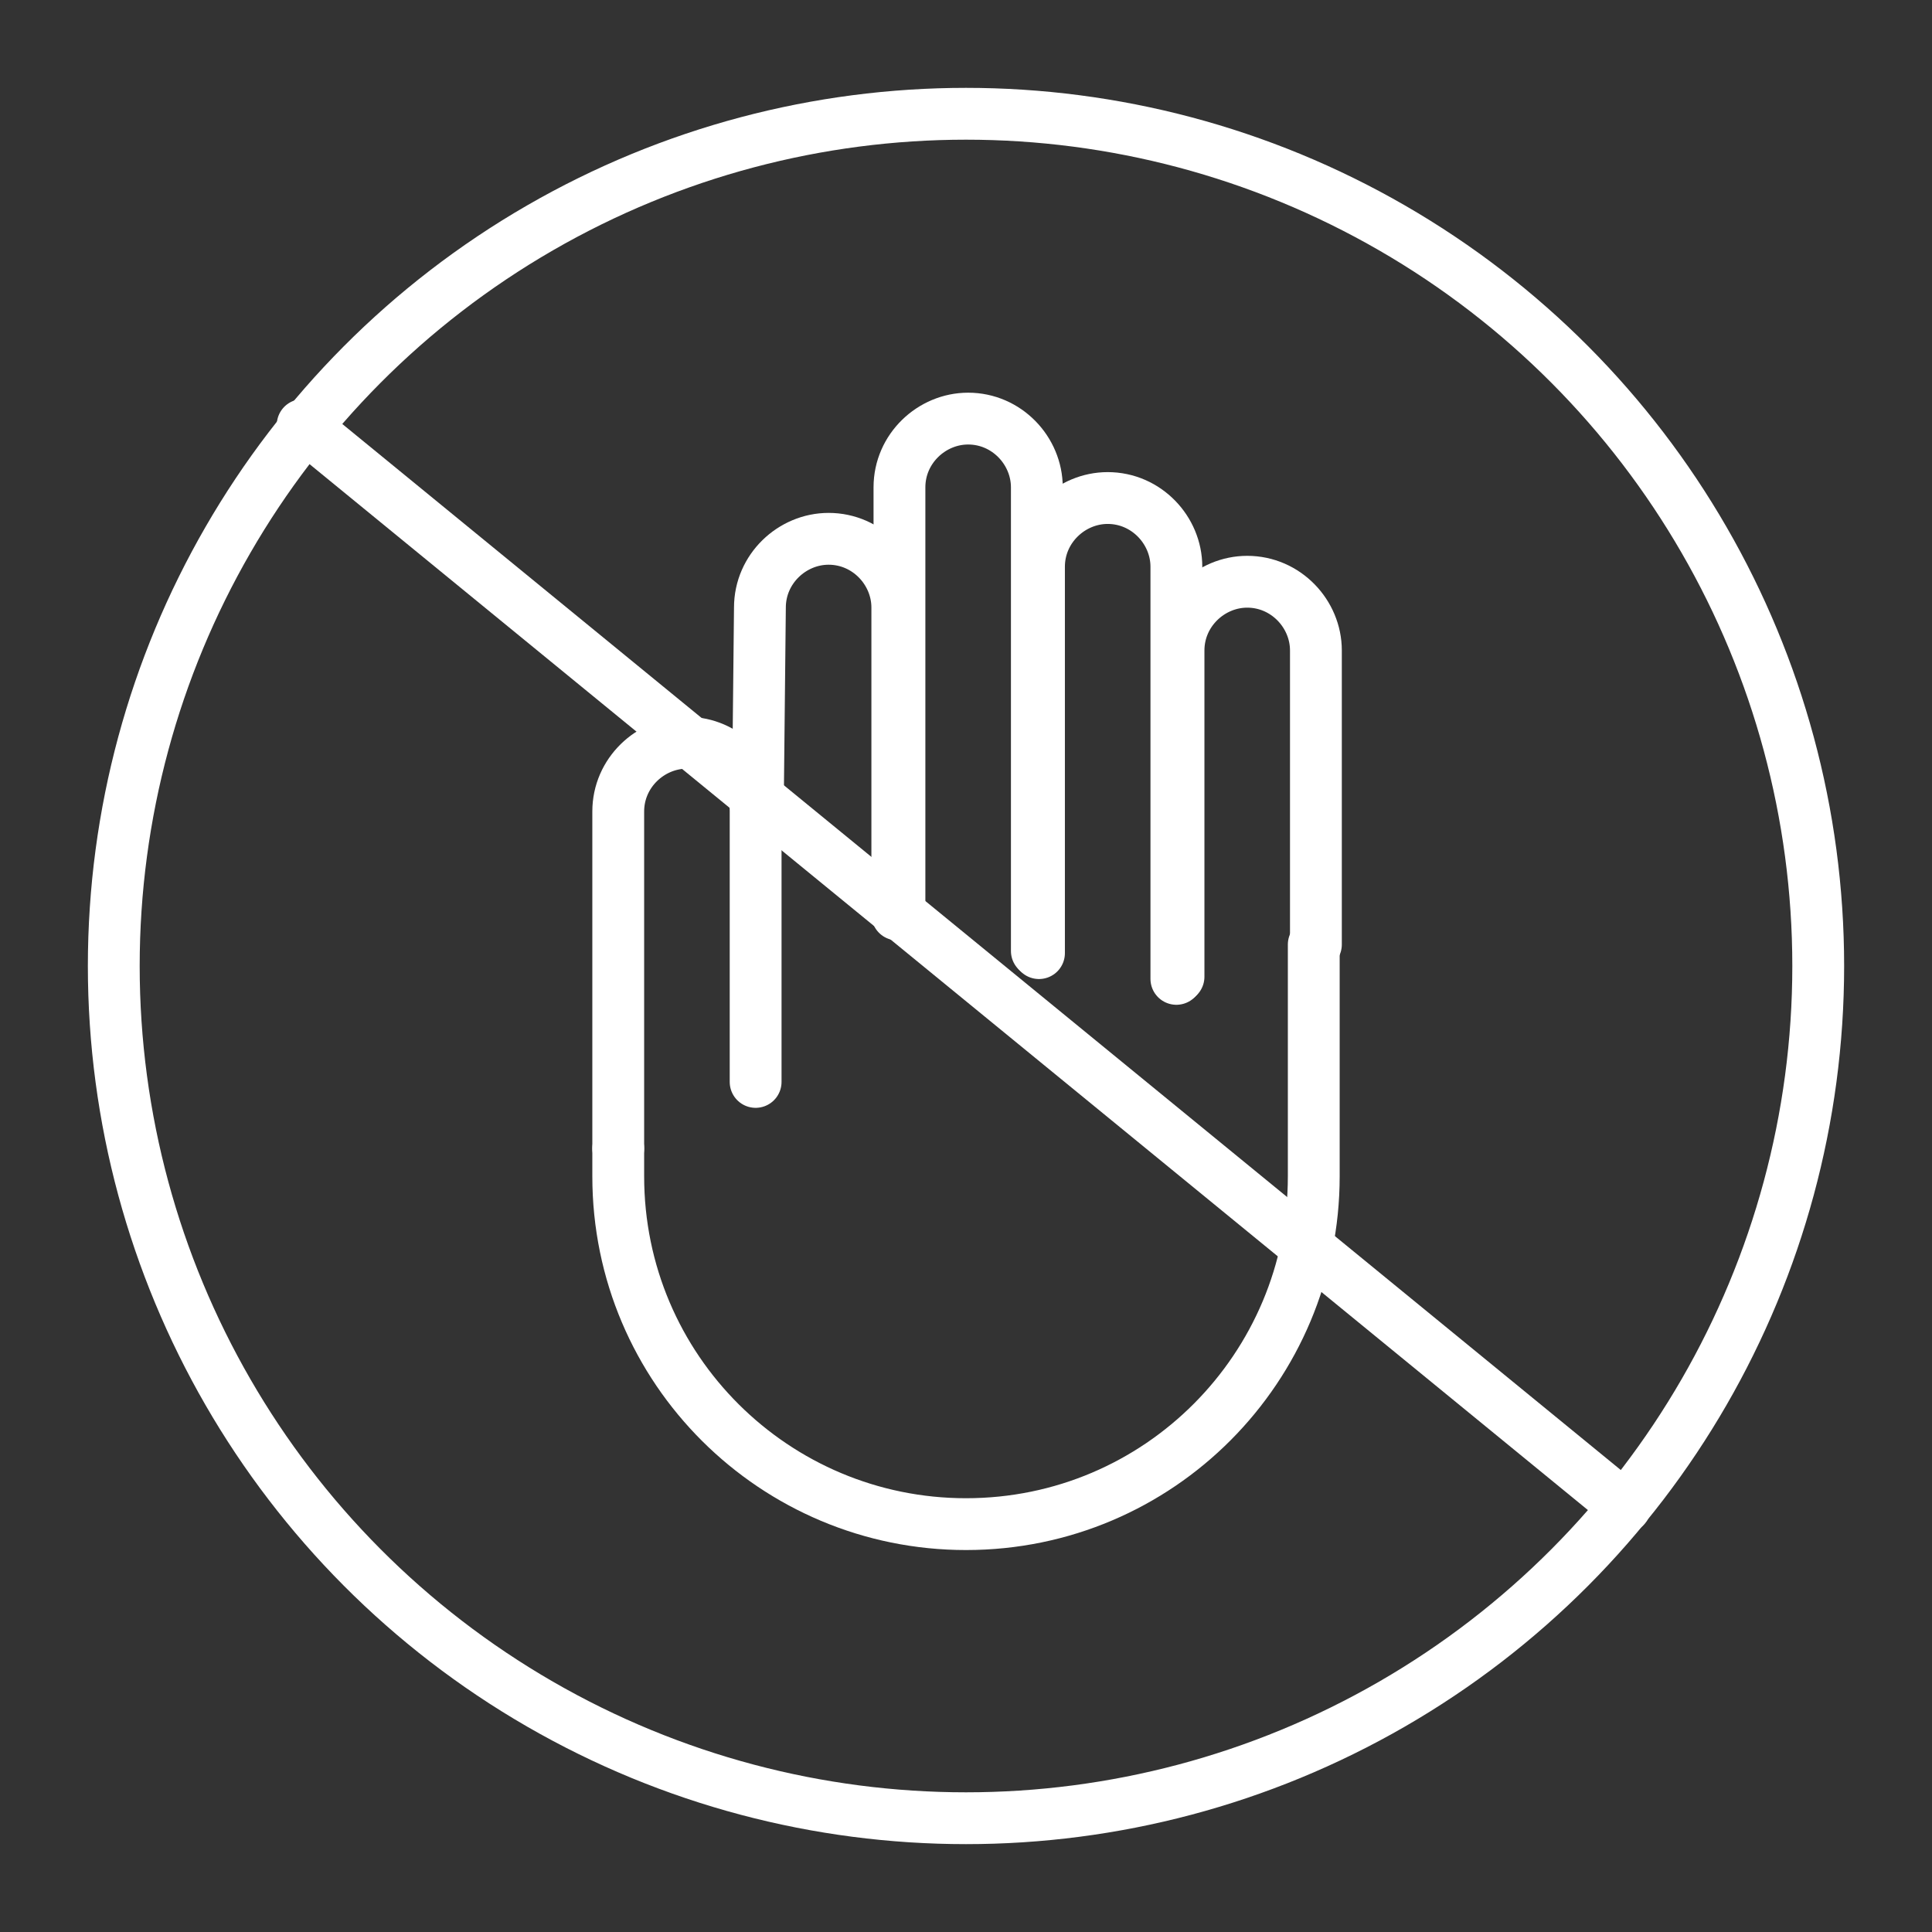 <?xml version="1.0" encoding="utf-8"?>
<!-- Generator: Adobe Illustrator 29.6.1, SVG Export Plug-In . SVG Version: 9.03 Build 0)  -->
<svg version="1.1" id="Layer_1" xmlns="http://www.w3.org/2000/svg" xmlns:xlink="http://www.w3.org/1999/xlink" x="0px" y="0px"
	 viewBox="0 0 90 90" style="enable-background:new 0 0 90 90;" xml:space="preserve">
<rect x="0" y="0" width="90" height="90" fill="#333333" stroke="none"/>
<style type="text/css">
	.st0{fill:none;stroke:#FFFFFF;stroke-width:2.414;stroke-linecap:round;stroke-linejoin:round;stroke-miterlimit:10;}
</style>
<g>
	<g>
		<circle class="st0" cx="45" cy="45" r="39.7"/>
		<g>
			<path class="st0" d="M35.3,37.8l0.1-9.5c0-1.8,1.5-3.2,3.2-3.2l0,0c1.8,0,3.2,1.5,3.2,3.2v14.3"/>
			<path class="st0" d="M28.8,53.5V37.8c0-1.8,1.5-3.2,3.2-3.2l0,0c1.8,0,3.2,1.5,3.2,3.2v12.6"/>
			<path class="st0" d="M41.9,42.5V22.7c0-1.8,1.5-3.2,3.2-3.2l0,0c1.8,0,3.2,1.5,3.2,3.2v21.6"/>
			<path class="st0" d="M48.4,44.4v-18c0-1.8,1.5-3.2,3.2-3.2l0,0c1.8,0,3.2,1.5,3.2,3.2v19.2"/>
			<path class="st0" d="M54.9,45.5V30.3c0-1.8,1.5-3.2,3.2-3.2l0,0c1.8,0,3.2,1.5,3.2,3.2V44"/>
			<path class="st0" d="M28.8,53.5v1.3c0,9,7.3,16.2,16.2,16.2l0,0c9,0,16.2-7.3,16.2-16.2V44"/>
		</g>
	</g>
	<line class="st0" x1="14.1" y1="19.8" x2="75.7" y2="70.2"/>
</g>
</svg>
